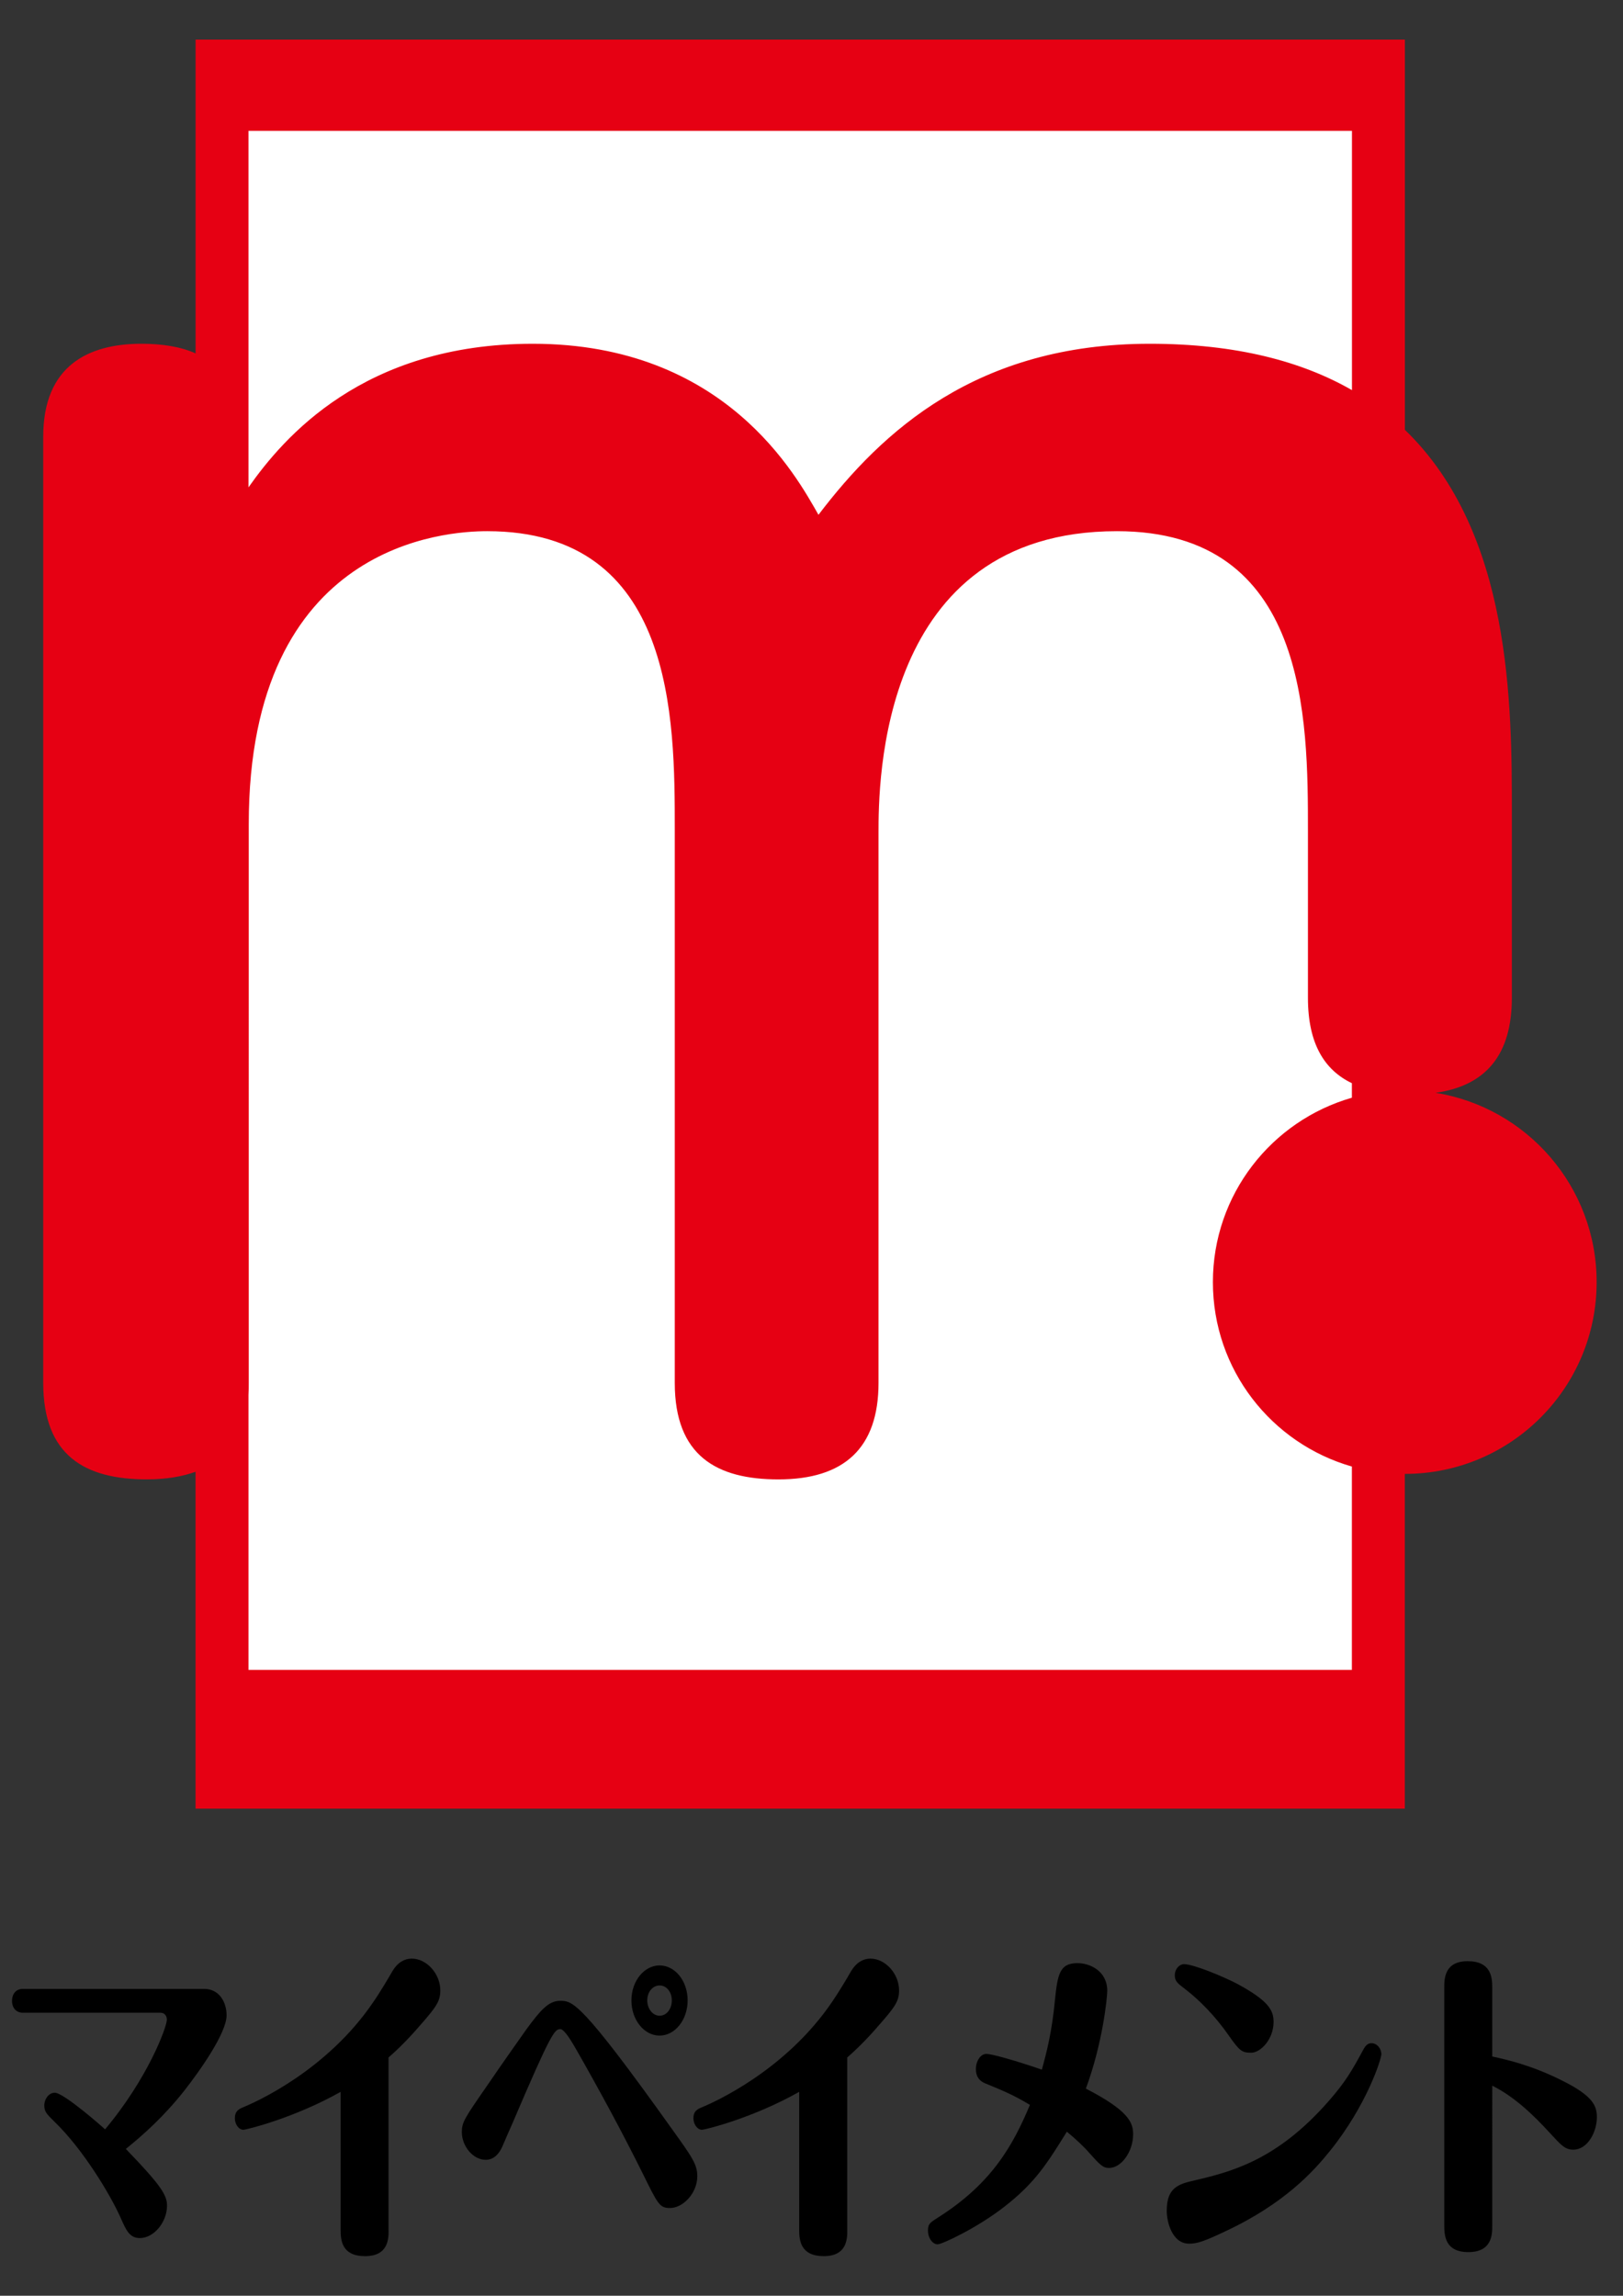 <?xml version="1.0" encoding="utf-8"?>
<!-- Generator: Adobe Illustrator 14.0.0, SVG Export Plug-In  -->
<!DOCTYPE svg PUBLIC "-//W3C//DTD SVG 1.1//EN" "http://www.w3.org/Graphics/SVG/1.1/DTD/svg11.dtd">
<svg version="1.1"
	 xmlns="http://www.w3.org/2000/svg" xmlns:xlink="http://www.w3.org/1999/xlink" xmlns:a="http://ns.adobe.com/AdobeSVGViewerExtensions/3.0/"
	 x="0px" y="0px" width="41px" height="58px" viewBox="3.459 3.49 41 58" enable-background="new 3.459 3.49 41 58"
	 xml:space="preserve">
<rect x="3.459" y="3.49" width="41" height="58" fill="#333333" stroke="none"/>
<defs>
</defs>
<rect x="8.479" y="4.634" fill="#FFFFFF" width="30.391" height="44.466"/>
<path d="M4.035,54.34c-0.158,0-0.272-0.113-0.272-0.296c0-0.196,0.114-0.306,0.272-0.306h4.584c0.369,0,0.564,0.322,0.564,0.669
	c0,0.445-0.676,1.403-1.072,1.907c-0.522,0.659-1.044,1.121-1.473,1.467c0.909,0.941,1.04,1.173,1.04,1.436
	c0,0.411-0.329,0.816-0.684,0.816c-0.265,0-0.349-0.196-0.498-0.536c-0.253-0.56-0.926-1.689-1.648-2.391
	c-0.21-0.207-0.27-0.264-0.27-0.424c0-0.164,0.117-0.321,0.264-0.321c0.229,0,1.23,0.884,1.271,0.926
	c1.085-1.295,1.561-2.585,1.561-2.772c0-0.074-0.041-0.175-0.161-0.175H4.035z"/>
<path d="M13.276,59.829c0,0.213,0,0.661-0.595,0.661c-0.585,0-0.617-0.397-0.617-0.661v-3.49c-1.186,0.669-2.39,0.958-2.456,0.958
	c-0.125,0-0.216-0.149-0.216-0.289c0-0.148,0.06-0.217,0.194-0.273c0.304-0.124,2.131-0.923,3.314-2.681
	c0.144-0.205,0.375-0.595,0.479-0.775c0.13-0.213,0.302-0.306,0.481-0.306c0.381,0,0.722,0.387,0.722,0.801
	c0,0.265-0.086,0.403-0.5,0.873c-0.368,0.431-0.67,0.704-0.808,0.824V59.829z"/>
<path d="M20.435,57.28c0.521,0.725,0.639,0.898,0.639,1.193c0,0.423-0.359,0.801-0.689,0.801c-0.264,0-0.304-0.09-0.69-0.873
	c-0.528-1.063-1.093-2.104-1.672-3.12c-0.229-0.403-0.342-0.526-0.408-0.526c-0.144,0-0.224,0.066-1.21,2.378
	c-0.06,0.13-0.178,0.41-0.258,0.592c-0.073,0.164-0.201,0.331-0.42,0.331c-0.315,0-0.601-0.339-0.601-0.701
	c0-0.247,0.061-0.34,0.66-1.204c0.321-0.471,0.86-1.238,0.979-1.403c0.335-0.454,0.548-0.709,0.838-0.709
	C17.922,54.038,18.123,54.038,20.435,57.28z M20.83,54.029c0,0.486-0.314,0.889-0.71,0.889c-0.387,0-0.71-0.394-0.71-0.889
	c0-0.496,0.328-0.884,0.71-0.884C20.51,53.145,20.83,53.533,20.83,54.029z M19.81,54.029c0,0.213,0.139,0.387,0.311,0.387
	c0.18,0,0.309-0.174,0.309-0.387c0-0.217-0.135-0.378-0.309-0.378C19.955,53.651,19.81,53.805,19.81,54.029z"/>
<path d="M24.863,59.829c0,0.213,0,0.661-0.594,0.661c-0.585,0-0.621-0.397-0.621-0.661v-3.49c-1.184,0.669-2.386,0.958-2.454,0.958
	c-0.125,0-0.218-0.149-0.218-0.289c0-0.148,0.061-0.217,0.201-0.273c0.3-0.124,2.122-0.923,3.31-2.681
	c0.143-0.205,0.376-0.595,0.479-0.775c0.13-0.213,0.304-0.306,0.48-0.306c0.383,0,0.725,0.387,0.725,0.801
	c0,0.265-0.087,0.403-0.501,0.873c-0.368,0.431-0.672,0.704-0.808,0.824V59.829z"/>
<path d="M32.084,57.41c0,0.438-0.297,0.852-0.607,0.852c-0.156,0-0.225-0.073-0.508-0.388c-0.104-0.125-0.327-0.337-0.559-0.528
	c-0.498,0.8-0.8,1.293-1.593,1.906c-0.677,0.526-1.558,0.939-1.673,0.939c-0.118,0-0.243-0.149-0.243-0.348
	c0-0.174,0.06-0.204,0.265-0.336c1.369-0.869,1.895-1.847,2.311-2.839c-0.428-0.256-0.671-0.354-1.132-0.544
	c-0.126-0.052-0.233-0.15-0.233-0.363c0-0.197,0.115-0.381,0.266-0.381c0.124,0,0.679,0.15,1.4,0.398
	c0.139-0.498,0.258-1.001,0.329-1.741c0.068-0.67,0.119-0.95,0.572-0.95c0.303,0,0.751,0.19,0.751,0.701
	c0,0.174-0.117,1.329-0.54,2.469C31.971,56.816,32.084,57.113,32.084,57.41z"/>
<path d="M33.545,58.598c0.987-0.231,2.151-0.503,3.489-2.037c0.425-0.488,0.578-0.76,0.868-1.294
	c0.059-0.108,0.116-0.157,0.204-0.157c0.137,0,0.248,0.132,0.248,0.279c0,0.123-0.367,1.289-1.303,2.45
	c-0.394,0.488-1.131,1.32-2.633,2.021c-0.54,0.257-0.717,0.315-0.919,0.315c-0.44,0-0.566-0.571-0.566-0.827
	C32.934,58.83,33.151,58.69,33.545,58.598z M34.497,54.912c-0.345-0.496-0.742-0.892-1.082-1.156
	c-0.219-0.165-0.278-0.214-0.278-0.363c0-0.164,0.121-0.28,0.23-0.28c0.251,0,1.032,0.332,1.343,0.495
	c0.796,0.431,0.922,0.669,0.922,0.965c0,0.437-0.328,0.778-0.566,0.778C34.83,55.35,34.775,55.307,34.497,54.912z"/>
<path d="M41.156,59.72c0,0.214,0,0.668-0.603,0.668c-0.579,0-0.609-0.404-0.609-0.668v-6.021c0-0.207,0-0.661,0.59-0.661
	c0.586,0,0.622,0.397,0.622,0.661v1.747c0.348,0.076,0.985,0.216,1.756,0.604c0.803,0.396,0.887,0.652,0.887,0.933
	c0,0.363-0.229,0.817-0.597,0.817c-0.211,0-0.315-0.125-0.568-0.398c-0.447-0.491-0.928-0.945-1.478-1.219V59.72z"/>
<path fill="#E60013" d="M43.793,35.882c0-2.412-1.762-4.411-4.069-4.783c1.299-0.182,1.927-0.991,1.927-2.398v-4.664
	c0-2.726,0-7.082-2.702-9.688V4.49H8.4v7.928c-0.38-0.17-0.845-0.243-1.37-0.243c-1.334,0-2.479,0.551-2.479,2.345v23.907
	c0,1.84,1.056,2.438,2.616,2.438c0.503,0,0.906-0.074,1.232-0.192v8.512h30.548v-8.458C41.624,40.728,43.793,38.558,43.793,35.882z
	 M37.612,6.796v6.55c-1.267-0.727-2.926-1.171-5.109-1.171c-4.366,0-6.758,2.206-8.368,4.321c-0.552-0.964-2.343-4.321-7.218-4.321
	c-4.282,0-6.3,2.376-7.181,3.628V6.796H37.612z M9.736,45.678v-6.946c0.007-0.122,0.007-0.226,0.007-0.304V24.313
	c0-7.127,5.013-7.403,6.023-7.403c4.739,0,4.739,4.736,4.739,7.541v13.977c0,1.84,1.056,2.438,2.618,2.438
	c1.653,0,2.529-0.783,2.529-2.438V24.542c0-1.24,0-7.632,6.023-7.632c4.825,0,4.825,4.736,4.825,7.588v4.202
	c0,1.17,0.425,1.827,1.11,2.156v0.367c-2.028,0.582-3.511,2.446-3.511,4.659c0,2.213,1.482,4.079,3.511,4.659v5.137H9.736z"/>
<rect fill="none" width="46.35" height="65.051"/>
</svg>
